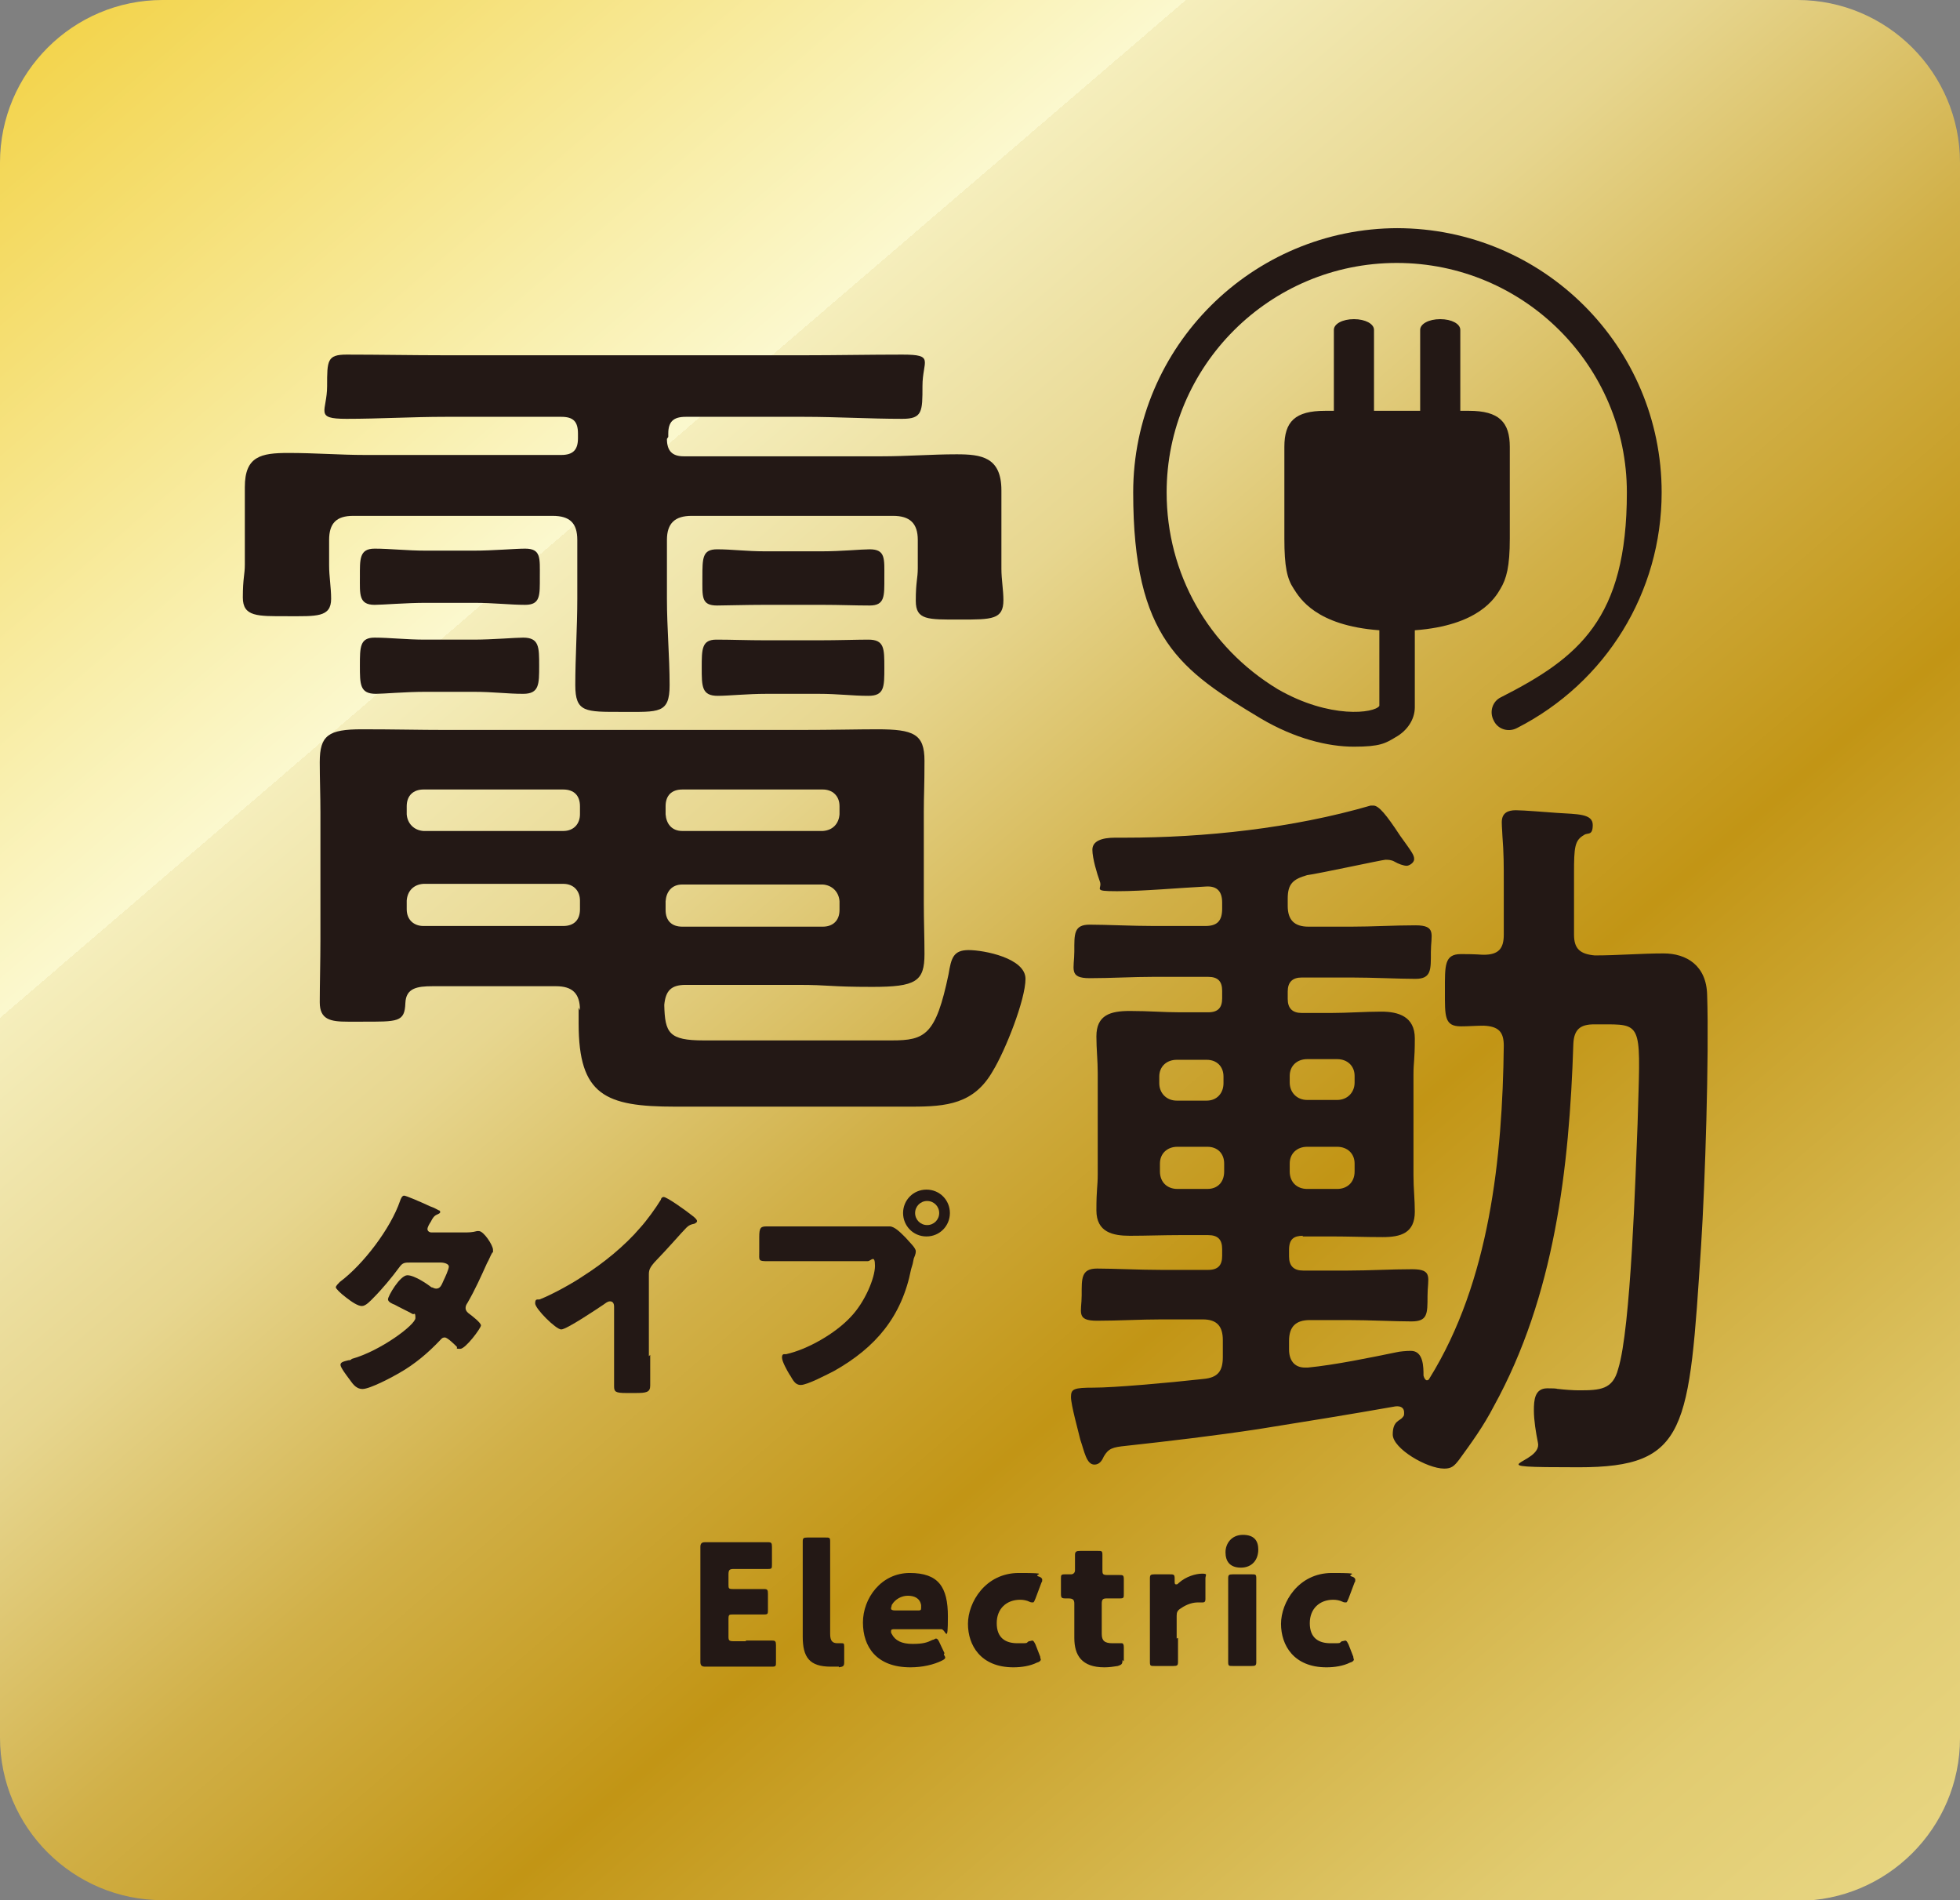<?xml version="1.0" encoding="UTF-8"?>
<svg id="_レイヤー_2" data-name="レイヤー 2" xmlns="http://www.w3.org/2000/svg" xmlns:xlink="http://www.w3.org/1999/xlink" viewBox="0 0 293 284">
  <rect x="0" y="0" width="293" height="284" fill="#808080" stroke="none"/>
  <defs>
    <style>
      .cls-1 {
        fill: #231815;
      }

      .cls-2 {
        fill: url(#_ゴールド_2);
      }
    </style>
    <linearGradient id="_ゴールド_2" data-name="ゴールド 2" x1="-7" y1="-36.9" x2="314.3" y2="337.5" gradientUnits="userSpaceOnUse">
      <stop offset="0" stop-color="#efc61a"/>
      <stop offset=".3" stop-color="#fbf8ce"/>
      <stop offset=".3" stop-color="#f5eebc"/>
      <stop offset=".4" stop-color="#e7d68f"/>
      <stop offset=".5" stop-color="#d1b048"/>
      <stop offset=".6" stop-color="#c29515"/>
      <stop offset=".8" stop-color="#e1cb70"/>
      <stop offset=".9" stop-color="#ead988"/>
      <stop offset="1" stop-color="#fbf8ce"/>
    </linearGradient>
  </defs>
  <g id="_レイヤー_1-2" data-name="レイヤー 1">
    <g>
      <path class="cls-2" d="M268.7,284H24.3c-13.4,0-24.3-10.9-24.3-24.3V24.3C0,10.9,10.9,0,24.3,0h244.4c13.4,0,24.3,10.9,24.3,24.3v235.5c0,13.4-10.9,24.3-24.3,24.3Z"/>
      <g>
        <g>
          <path class="cls-1" d="M99.7,65.6c0,1.8.8,2.6,2.5,2.6h29.6c3.8,0,7.5-.3,11.2-.3s6.7.4,6.7,5.4v11.7c0,1.6.3,3.2.3,4.7,0,2.9-1.7,2.9-6.5,2.9s-6.6.1-6.6-2.8.3-3.3.3-4.9v-4.2c0-2.5-1.2-3.6-3.7-3.6h-30.1c-2.5,0-3.7,1.1-3.7,3.6v8.8c0,4.4.4,8.6.4,12.9s-1.6,4-7.1,4-7,.1-7-4,.3-8.7.3-12.9v-8.8c0-2.5-1.1-3.6-3.7-3.6h-29.8c-2.5,0-3.6,1.1-3.6,3.6v3.8c0,1.7.3,3.3.3,5,0,2.8-2.2,2.6-6.6,2.6s-6.6.1-6.6-2.8.3-3.4.3-4.9v-11.6c0-4.6,2.4-5.1,6.5-5.1s7.7.3,11.5.3h29.3c1.8,0,2.5-.8,2.5-2.5v-.7c0-1.8-.7-2.5-2.5-2.5h-17.3c-5,0-9.9.3-14.8.3s-2.9-1.1-2.9-4.9,0-4.7,2.9-4.7c4.9,0,9.8.1,14.8.1h53.6c4.9,0,9.8-.1,14.7-.1s3,.9,3,4.7,0,4.9-3,4.9c-4.9,0-9.8-.3-14.7-.3h-17.7c-1.8,0-2.6.7-2.6,2.5v.5ZM86.7,151c0-2.5-1.1-3.6-3.6-3.6h-18.4c-2.4,0-4,.3-4.1,2.5-.1,2.9-1.1,2.8-6.6,2.8h-2c-2.6,0-4.2-.3-4.2-2.9s.1-6.2.1-9.4v-19c0-2.5-.1-5-.1-7.5,0-4,1.3-4.9,6.3-4.9s8.5.1,12.7.1h52.5c5.2,0,9-.1,11.8-.1,5.5,0,7.1.7,7.1,4.7s-.1,5.1-.1,7.6v13.8c0,2.5.1,5,.1,7.5,0,4.1-1.3,4.9-7.8,4.9s-6.3-.3-11.1-.3h-16.8c-2.2,0-3,.9-3.2,3,.1,4.2.7,5.3,5.9,5.3h28.1c5,0,6.6-.8,8.5-9.9.4-2.4.7-3.6,3-3.6s8.5,1.2,8.5,4.3-3,10.7-4.9,13.8c-2.8,4.9-6.9,5.3-12.1,5.3h-35.4c-10.4,0-14.4-1.7-14.4-12.4v-2.4ZM63.7,90.1c-3,0-6.5.3-7.7.3-2.4,0-2.2-1.6-2.2-4.2s-.1-4.2,2.2-4.2,4.8.3,7.7.3h7.1c2.9,0,6.2-.3,7.7-.3,2.4,0,2.2,1.4,2.2,4.2s.1,4.2-2.2,4.2-4.6-.3-7.7-.3h-7.1ZM63.6,103.4c-3,0-6.3.3-7.4.3-2.4,0-2.4-1.4-2.4-4.2s0-4.2,2.2-4.2,4.8.3,7.5.3h7.3c2.8,0,6.2-.3,7.4-.3,2.4,0,2.4,1.4,2.4,4.2s0,4.2-2.4,4.2-4.4-.3-7.4-.3h-7.3ZM86.7,120.5c0-1.6-.9-2.5-2.5-2.5h-20.9c-1.5,0-2.5.9-2.5,2.5v1.2c.1,1.4,1.1,2.4,2.5,2.5h20.9c1.6,0,2.5-1.1,2.5-2.5v-1.2ZM63.3,132.1c-1.5.1-2.4,1.1-2.5,2.5v1.3c0,1.6,1.1,2.5,2.5,2.5h20.9c1.6,0,2.5-.9,2.5-2.5v-1.3c0-1.4-.9-2.5-2.5-2.5h-20.9ZM123,124.2c1.5-.1,2.4-1.1,2.5-2.5v-1.2c0-1.6-1.1-2.5-2.5-2.5h-21c-1.6,0-2.5.9-2.5,2.5v1.2c.1,1.4.9,2.5,2.5,2.5h21ZM99.5,136c0,1.6.9,2.5,2.5,2.5h21c1.5,0,2.5-.9,2.5-2.5v-1.3c-.1-1.4-1.1-2.4-2.5-2.5h-21c-1.6,0-2.4,1.1-2.5,2.5v1.3ZM114.3,90.4c-2.8,0-5.9.1-7.1.1-2.4,0-2.2-1.3-2.2-4.2s0-4.2,2.2-4.2,4.4.3,7.1.3h8.6c2.8,0,5.9-.3,7.1-.3,2.4,0,2.2,1.4,2.2,4.2s.1,4.2-2.2,4.2-4.4-.1-7.1-.1h-8.6ZM114.6,103.7c-2.9,0-5.7.3-7.3.3-2.4,0-2.4-1.4-2.4-4.2s0-4.2,2.2-4.2,4.6.1,7.4.1h7.9c2.9,0,5.8-.1,7.4-.1,2.4,0,2.4,1.3,2.4,4.2s0,4.2-2.4,4.2-4.5-.3-7.4-.3h-7.9Z"/>
          <path class="cls-1" d="M194.8,184.7c-1.4,0-2.1.5-2.1,2.1v1c0,1.4.7,2.1,2.1,2.1h6.7c3.2,0,6.4-.2,9.6-.2s2.3,1.3,2.3,4,0,3.8-2.4,3.8-6.4-.2-9.5-.2h-5.7c-2.1,0-3.1,1-3.1,3.1v1.3c0,1.5.7,2.7,2.4,2.7h.4c4.1-.4,9.4-1.5,13.3-2.3.4-.1,1.4-.2,2.1-.2,1.9,0,1.9,2.4,1.9,3.7.1.4.3.7.5.7s.3-.1.4-.3c9-14.5,10.9-33,11.1-49.7,0-2.1-.8-2.9-3-3-1.1,0-2.3.1-3.4.1-2.5,0-2.4-1.5-2.4-5.3s-.1-5.5,2.4-5.5,2.8.1,3.4.1c2.2,0,3-.9,3-3v-7.7c0-2.7,0-4.5-.2-7,0-.4-.1-1.4-.1-2.1,0-1.4.9-1.8,2.1-1.8s4.7.3,6.2.4c3,.2,5.3.1,5.3,1.8s-.8,1.1-1.3,1.5c-1.4.8-1.5,1.8-1.5,5.7v9.2c0,2.1.9,2.9,3.1,3.1,3.4,0,6.9-.3,10.3-.3s6.4,1.8,6.5,6.2c.3,9-.3,28.1-.9,37.4-1.8,27.6-2,33.2-18.3,33.2s-5.3-.4-6.1-3.7c-.3-1.5-.6-3.3-.6-4.8s.1-3.3,2-3.3,1.2.1,1.7.1c.8.1,2.2.2,3,.2,3.2,0,5.1-.1,5.9-3.2,1.9-6,2.6-29.1,2.9-36.6.4-14.3.9-14.9-4.5-14.9h-2c-2.1,0-3,.8-3.1,2.9-.6,18.6-2.8,37.7-11.9,54.2-1.5,2.9-3.3,5.4-5.2,8-.7.9-1.1,1.3-2.2,1.3-2.6,0-7.7-3-7.7-5.1s1.1-2,1.5-2.6c.2-.2.2-.3.2-.7,0-.6-.4-1-1.3-.9-6.8,1.2-13.6,2.3-20.5,3.4-6.6,1-13.4,1.8-19.8,2.5-2,.2-2.6.4-3.3,1.6-.3.7-.7,1.2-1.4,1.2-1.2,0-1.5-2-2.1-3.7-.3-1.3-1.4-5.2-1.4-6.4s.4-1.4,3.4-1.4,11-.7,16.4-1.3c2.2-.2,2.9-1.2,2.9-3.3v-2.5c0-2.1-.9-3.1-3-3.1h-6.2c-3.2,0-6.4.2-9.6.2s-2.3-1.3-2.3-3.8-.1-4,2.3-4,6.4.2,9.6.2h7c1.5,0,2.1-.7,2.1-2.1v-1c0-1.4-.6-2.1-2.1-2.1h-4.2c-2.5,0-5,.1-7.5.1s-5-.5-5-3.8.2-3.5.2-5.4v-15.1c0-1.9-.2-3.6-.2-5.5,0-3.2,2.1-3.8,5-3.8s5,.2,7.5.2h4.2c1.5,0,2.1-.7,2.1-2.1v-1.1c0-1.4-.6-2.1-2.1-2.1h-8.1c-3.2,0-6.4.2-9.6.2s-2.3-1.4-2.3-4-.1-4,2.3-4,6.4.2,9.6.2h7.7c1.8,0,2.5-.8,2.5-2.6v-.9c0-1.6-.7-2.5-2.4-2.4-4,.2-9.4.7-13.3.7s-2.1-.3-2.6-1.5c-.4-1.1-1.1-3.4-1.1-4.7s1.4-1.8,3.4-1.8h1.4c12,0,25.1-1.4,36.8-4.8h.4c.8,0,1.9,1.3,4,4.5,1.8,2.5,2.1,2.9,2.1,3.5s-.8,1-1.1,1c-.5,0-1.3-.3-1.8-.6s-1-.3-1.4-.3-10.1,2.1-11.7,2.3c-2.1.6-2.9,1.3-2.9,3.5v1.1c0,2.1,1,3.1,3.1,3.1h6.4c3.2,0,6.4-.2,9.6-.2s2.3,1.4,2.3,4,.1,4-2.3,4-6.4-.2-9.6-.2h-7.4c-1.4,0-2.1.7-2.1,2.1v1.1c0,1.4.7,2.1,2.1,2.1h4.4c2.5,0,5-.2,7.5-.2s5,.7,5,4-.2,3.5-.2,5.4v15.1c0,1.9.2,3.6.2,5.4,0,3.2-2.1,3.8-4.8,3.8s-5.1-.1-7.6-.1h-4.4ZM180.4,164.5c1.5,0,2.5-1.1,2.5-2.6v-1c0-1.5-1-2.5-2.5-2.5h-4.5c-1.5,0-2.6,1-2.6,2.5v1c0,1.5,1.1,2.6,2.6,2.6h4.5ZM183,173.9c0-1.5-1-2.5-2.5-2.5h-4.5c-1.5,0-2.6,1-2.6,2.5v1.2c0,1.6,1.1,2.6,2.6,2.6h4.5c1.5,0,2.5-1,2.5-2.6v-1.2ZM192.8,161.8c0,1.5,1.1,2.6,2.6,2.6h4.5c1.5,0,2.6-1.1,2.6-2.6v-1c0-1.5-1.1-2.5-2.6-2.5h-4.5c-1.5,0-2.6,1-2.6,2.5v1ZM195.4,171.4c-1.5,0-2.6,1-2.6,2.5v1.2c0,1.6,1.1,2.6,2.6,2.6h4.5c1.5,0,2.6-1,2.6-2.6v-1.2c0-1.5-1.1-2.5-2.6-2.5h-4.5Z"/>
        </g>
        <g>
          <path class="cls-1" d="M69.4,184.2c.6,0,1.2,0,1.9-.2,0,0,.2,0,.3,0,.7,0,2.1,2.1,2.1,2.8s0,.3-.1.4c-.3.5-.5,1.1-.8,1.6-.9,2-1.8,4-2.9,5.9-.2.3-.3.5-.3.8,0,.4.3.7.6.9.4.3,1.7,1.3,1.7,1.7s-2.3,3.5-3.1,3.5-.4-.1-.5-.3c-.3-.3-1.4-1.4-1.8-1.4s-.5.2-.7.4c-1.8,1.9-3.8,3.6-6.1,4.9-1,.6-4.4,2.4-5.5,2.4s-1.6-1-2-1.5c-.3-.4-1.3-1.7-1.3-2.1s.4-.5,1.2-.7c.2,0,.3,0,.5-.2,4.3-1.2,9.5-5.1,9.5-6.1s-.2-.5-.4-.6c-.7-.4-2-1-2.7-1.4-.3-.1-1-.4-1-.8,0-.5,1.8-3.6,2.9-3.6s3.1,1.4,3.6,1.8c.2,0,.4.2.7.2.6,0,.8-.5,1.1-1.2.2-.4.8-1.7.8-2.1s-.7-.6-1.2-.6h-4.5c-.9,0-1.2,0-1.7.7-1.1,1.5-2.6,3.3-3.9,4.6-.4.4-1.1,1.2-1.7,1.2s-1.5-.6-2.4-1.3c-.8-.6-1.5-1.3-1.5-1.5s.4-.6.6-.8c3.5-2.6,7.6-8,9-12.1.1-.3.3-.8.6-.8s2.4.9,3.9,1.6c.6.2,1.1.5,1.3.6.1,0,.2.1.2.2,0,.2,0,.2-.4.4-.5.2-.7.5-1,1.1-.2.3-.5.8-.5,1.1s.3.5.6.5h4.9Z"/>
          <path class="cls-1" d="M97.2,202.5c0,.9,0,1.8,0,2.7s0,1.2,0,1.9c0,1-.6,1.1-2.2,1.1h-1.4c-1.6,0-1.8-.2-1.8-1,0-1.5,0-3,0-4.5v-7.4c0-.5-.2-.8-.6-.8s-.7.3-1,.5c-.9.6-5.5,3.7-6.3,3.7s-3.9-3.1-3.9-3.9.4-.5.7-.6c1.8-.7,4.9-2.4,6.5-3.5,3-1.9,6.2-4.5,8.5-7.2,1-1.1,2.3-2.9,3.1-4.2,0-.2.2-.4.4-.4.5,0,3.3,2,4.3,2.8.4.3.7.6.7.8s-.2.3-.4.4c-.5.1-.8.2-1.2.6-.8.8-2.3,2.6-4.8,5.2-.5.6-.8,1-.8,1.7v12.3Z"/>
          <path class="cls-1" d="M129.8,183.3c1,0,2.5,0,3.2,0s1.6.9,2.1,1.4l.3.3c.5.6,1.5,1.5,1.5,2s-.2.8-.3,1.1c-.1.6-.2,1-.4,1.6-1.4,7.1-5.3,11.7-11.5,15.2-1,.5-4,2.1-5,2.1s-1.3-1.1-1.7-1.6c-.3-.5-1.1-1.9-1.1-2.5s.3-.5.6-.5c3.2-.7,7.4-3.1,9.7-5.6,2.1-2.2,3.6-5.8,3.6-7.6s-.6-.7-1.1-.7h-10.6c-1.4,0-2.8,0-4.3,0s-1.3-.1-1.3-1.4v-2.2c0-1.4.2-1.6,1.1-1.6,1.5,0,3,0,4.5,0h10.8ZM142,181.3c0,1.9-1.5,3.5-3.5,3.5s-3.5-1.6-3.5-3.5,1.5-3.5,3.5-3.5,3.5,1.6,3.5,3.5ZM136.8,181.3c0,1,.8,1.8,1.8,1.8s1.8-.8,1.8-1.8-.8-1.8-1.8-1.8-1.8.8-1.8,1.8Z"/>
        </g>
        <g>
          <path class="cls-1" d="M111.5,245.2c1.2,0,3.7,0,3.9,0,.5,0,.6.1.6.7v2.5c0,.6,0,.7-.6.7s-2.7,0-3.9,0h-2.6c-1.2,0-3.4,0-3.5,0-.5,0-.7-.2-.7-.7s0-3,0-4.3v-8.6c0-1.3,0-4.1,0-4.3,0-.5.2-.7.7-.7s2.4,0,3.5,0h2c1.2,0,3.7,0,3.9,0,.5,0,.6.1.6.7v2.6c0,.6,0,.7-.6.7s-2.7,0-3.9,0h-1.2c-.6,0-.8.1-.8.8v1.5c0,.6,0,.7.7.7h.7c1.2,0,3.7,0,3.9,0,.5,0,.6.1.6.7v2.4c0,.6,0,.7-.6.7s-2.7,0-3.9,0h-.7c-.6,0-.7,0-.7.7v2.6c0,.6.1.7.8.7h1.8Z"/>
          <path class="cls-1" d="M125.4,249.1c-.4,0-.8,0-1.2,0-3.2,0-4.2-1.4-4.2-4.5v-10.6c0-1,0-3.5,0-3.6,0-.5.1-.6.7-.6h2.7c.6,0,.7,0,.7.6s0,2.6,0,3.6v10.2c0,1,.3,1.4,1.1,1.4s.6,0,.6,0c.3,0,.4,0,.4.5v2.3c0,.6-.1.7-.8.8Z"/>
          <path class="cls-1" d="M141.1,247.2c0,.2.2.4.2.5,0,.2-.1.3-.5.5-1.2.6-2.9,1-4.7,1-5.1,0-7.1-3.1-7.1-6.7s2.7-7.4,7-7.4,5.7,2.1,5.7,6.5-.3,1.9-1,1.9h-6.9c-.4,0-.6,0-.6.3s0,.2.1.4c.5,1,1.5,1.5,3.1,1.5s2.2-.2,3-.6c.2,0,.4-.2.5-.2.2,0,.3.1.5.5l.8,1.7ZM137.7,240.3c0,0,0-.2,0-.4-.2-1.1-1.1-1.4-2-1.4s-1.9.5-2.4,1.4c0,.2-.1.3-.1.5,0,.2.2.3.6.3h3.3c.5,0,.6,0,.6-.4Z"/>
          <path class="cls-1" d="M155.6,248c0,.2-.2.4-.6.5-1,.5-2.3.7-3.5.7-4.9,0-6.8-3.3-6.8-6.5s2.6-7.6,7.6-7.6,2.1.2,2.9.5c.4.1.6.3.6.5s0,.3-.1.4l-.9,2.4c-.2.4-.2.6-.4.6s-.3,0-.5-.1c-.4-.2-.9-.3-1.4-.3-2,0-3.5,1.3-3.5,3.5s1.3,3,3.1,3,1.2,0,1.7-.3c.2,0,.4-.1.5-.1.2,0,.3.2.5.6l.7,1.8c0,.2.1.4.1.5Z"/>
          <path class="cls-1" d="M167.8,248.1c0,.6-.1.7-.7.9-.6.1-1.3.2-2,.2-3.4,0-4.5-1.8-4.5-4.4v-5.1c0-.6-.2-.8-.9-.8h-.4c-.6,0-.7-.1-.7-.7v-2.2c0-.6,0-.7.6-.7s.6,0,.9,0,.6-.2.6-.6v-.4c0-.7,0-1.6,0-1.9,0-.5.2-.6.8-.6h2.6c.6,0,.7,0,.7.6s0,1.6,0,2.2,0,.8.7.8h.8c.3,0,.7,0,.9,0,.7,0,.8,0,.8.7v2.1c0,.6,0,.7-.6.7s-.8,0-1.1,0h-.8c-.6,0-.8.1-.8.8v4.5c0,1,.4,1.4,1.6,1.4s.6,0,1,0c.2,0,.3,0,.4,0,.2,0,.3.2.3.6v2.1Z"/>
          <path class="cls-1" d="M176.1,244.8c0,1,0,3.5,0,3.6,0,.5-.1.6-.7.6h-2.8c-.6,0-.7,0-.7-.6s0-2.6,0-3.6v-5.3c0-1,0-3.5,0-3.6,0-.5.1-.6.7-.6h2.2c.7,0,.8,0,.8.7v.3c0,.3,0,.5.2.5s.2,0,.4-.2c1.1-1,2.6-1.4,3.5-1.4s.5.2.5.7v3c0,.3,0,.6-.4.6s-.5,0-.7,0c-.7,0-1.6.2-2.6.9-.5.3-.6.6-.6,1.1v3.4Z"/>
          <path class="cls-1" d="M188.1,231.6c0,1.5-.9,2.7-2.6,2.7s-2.3-1-2.3-2.3.9-2.6,2.6-2.6,2.3.9,2.3,2.2ZM184.3,249c-.6,0-.7,0-.7-.6s0-2.6,0-3.6v-5.3c0-1,0-3.5,0-3.6,0-.5.1-.6.7-.6h2.8c.6,0,.7,0,.7.6s0,2.6,0,3.6v5.3c0,1,0,3.5,0,3.6,0,.5-.1.6-.7.6h-2.8Z"/>
          <path class="cls-1" d="M202.4,248c0,.2-.2.4-.6.5-1,.5-2.3.7-3.5.7-4.9,0-6.8-3.3-6.8-6.5s2.6-7.6,7.6-7.6,2.1.2,2.9.5c.4.1.6.3.6.5s0,.3-.1.4l-.9,2.4c-.2.4-.2.6-.4.6s-.3,0-.5-.1c-.4-.2-.9-.3-1.4-.3-2,0-3.5,1.3-3.5,3.5s1.3,3,3.1,3,1.2,0,1.7-.3c.2,0,.4-.1.5-.1.2,0,.3.2.5.6l.7,1.8c0,.2.1.4.1.5Z"/>
        </g>
        <path class="cls-1" d="M209,34.1c-21.8,0-39.6,17.7-39.6,39.5s7.1,26.6,19.1,33.8c5.1,3,10,4.2,13.9,4.2s4.7-.5,6.2-1.4c1.8-1,2.9-2.7,2.9-4.5v-11.5c9.5-.7,12-4.8,12.8-6.2.9-1.5,1.4-3.3,1.4-7.5v-13.7c0-3.7-1.6-5.4-6.1-5.4h-1.3v-12.1c0-.9-1.3-1.6-3-1.6s-3,.7-3,1.6v12.1h-6.9v-12.1c0-.9-1.3-1.6-3-1.6s-3,.7-3,1.6v12.1h-1.3c-4.5,0-6.1,1.6-6.1,5.4v13.7c0,4.2.4,6,1.4,7.5.9,1.4,3.3,5.5,12.8,6.2v11.3c-.7,1.1-7.4,2-15.2-2.5-10.4-6.3-16.6-17.3-16.6-29.4,0-18.9,15.4-34.3,34.4-34.3s34.4,15.4,34.4,34.3-7.2,24.7-18.8,30.6c-1.3.6-1.8,2.2-1.1,3.5.6,1.3,2.2,1.8,3.5,1.1,13.3-6.8,21.6-20.3,21.6-35.2,0-21.8-17.7-39.5-39.6-39.5Z"/>
      </g>
    </g>
  </g>
</svg>